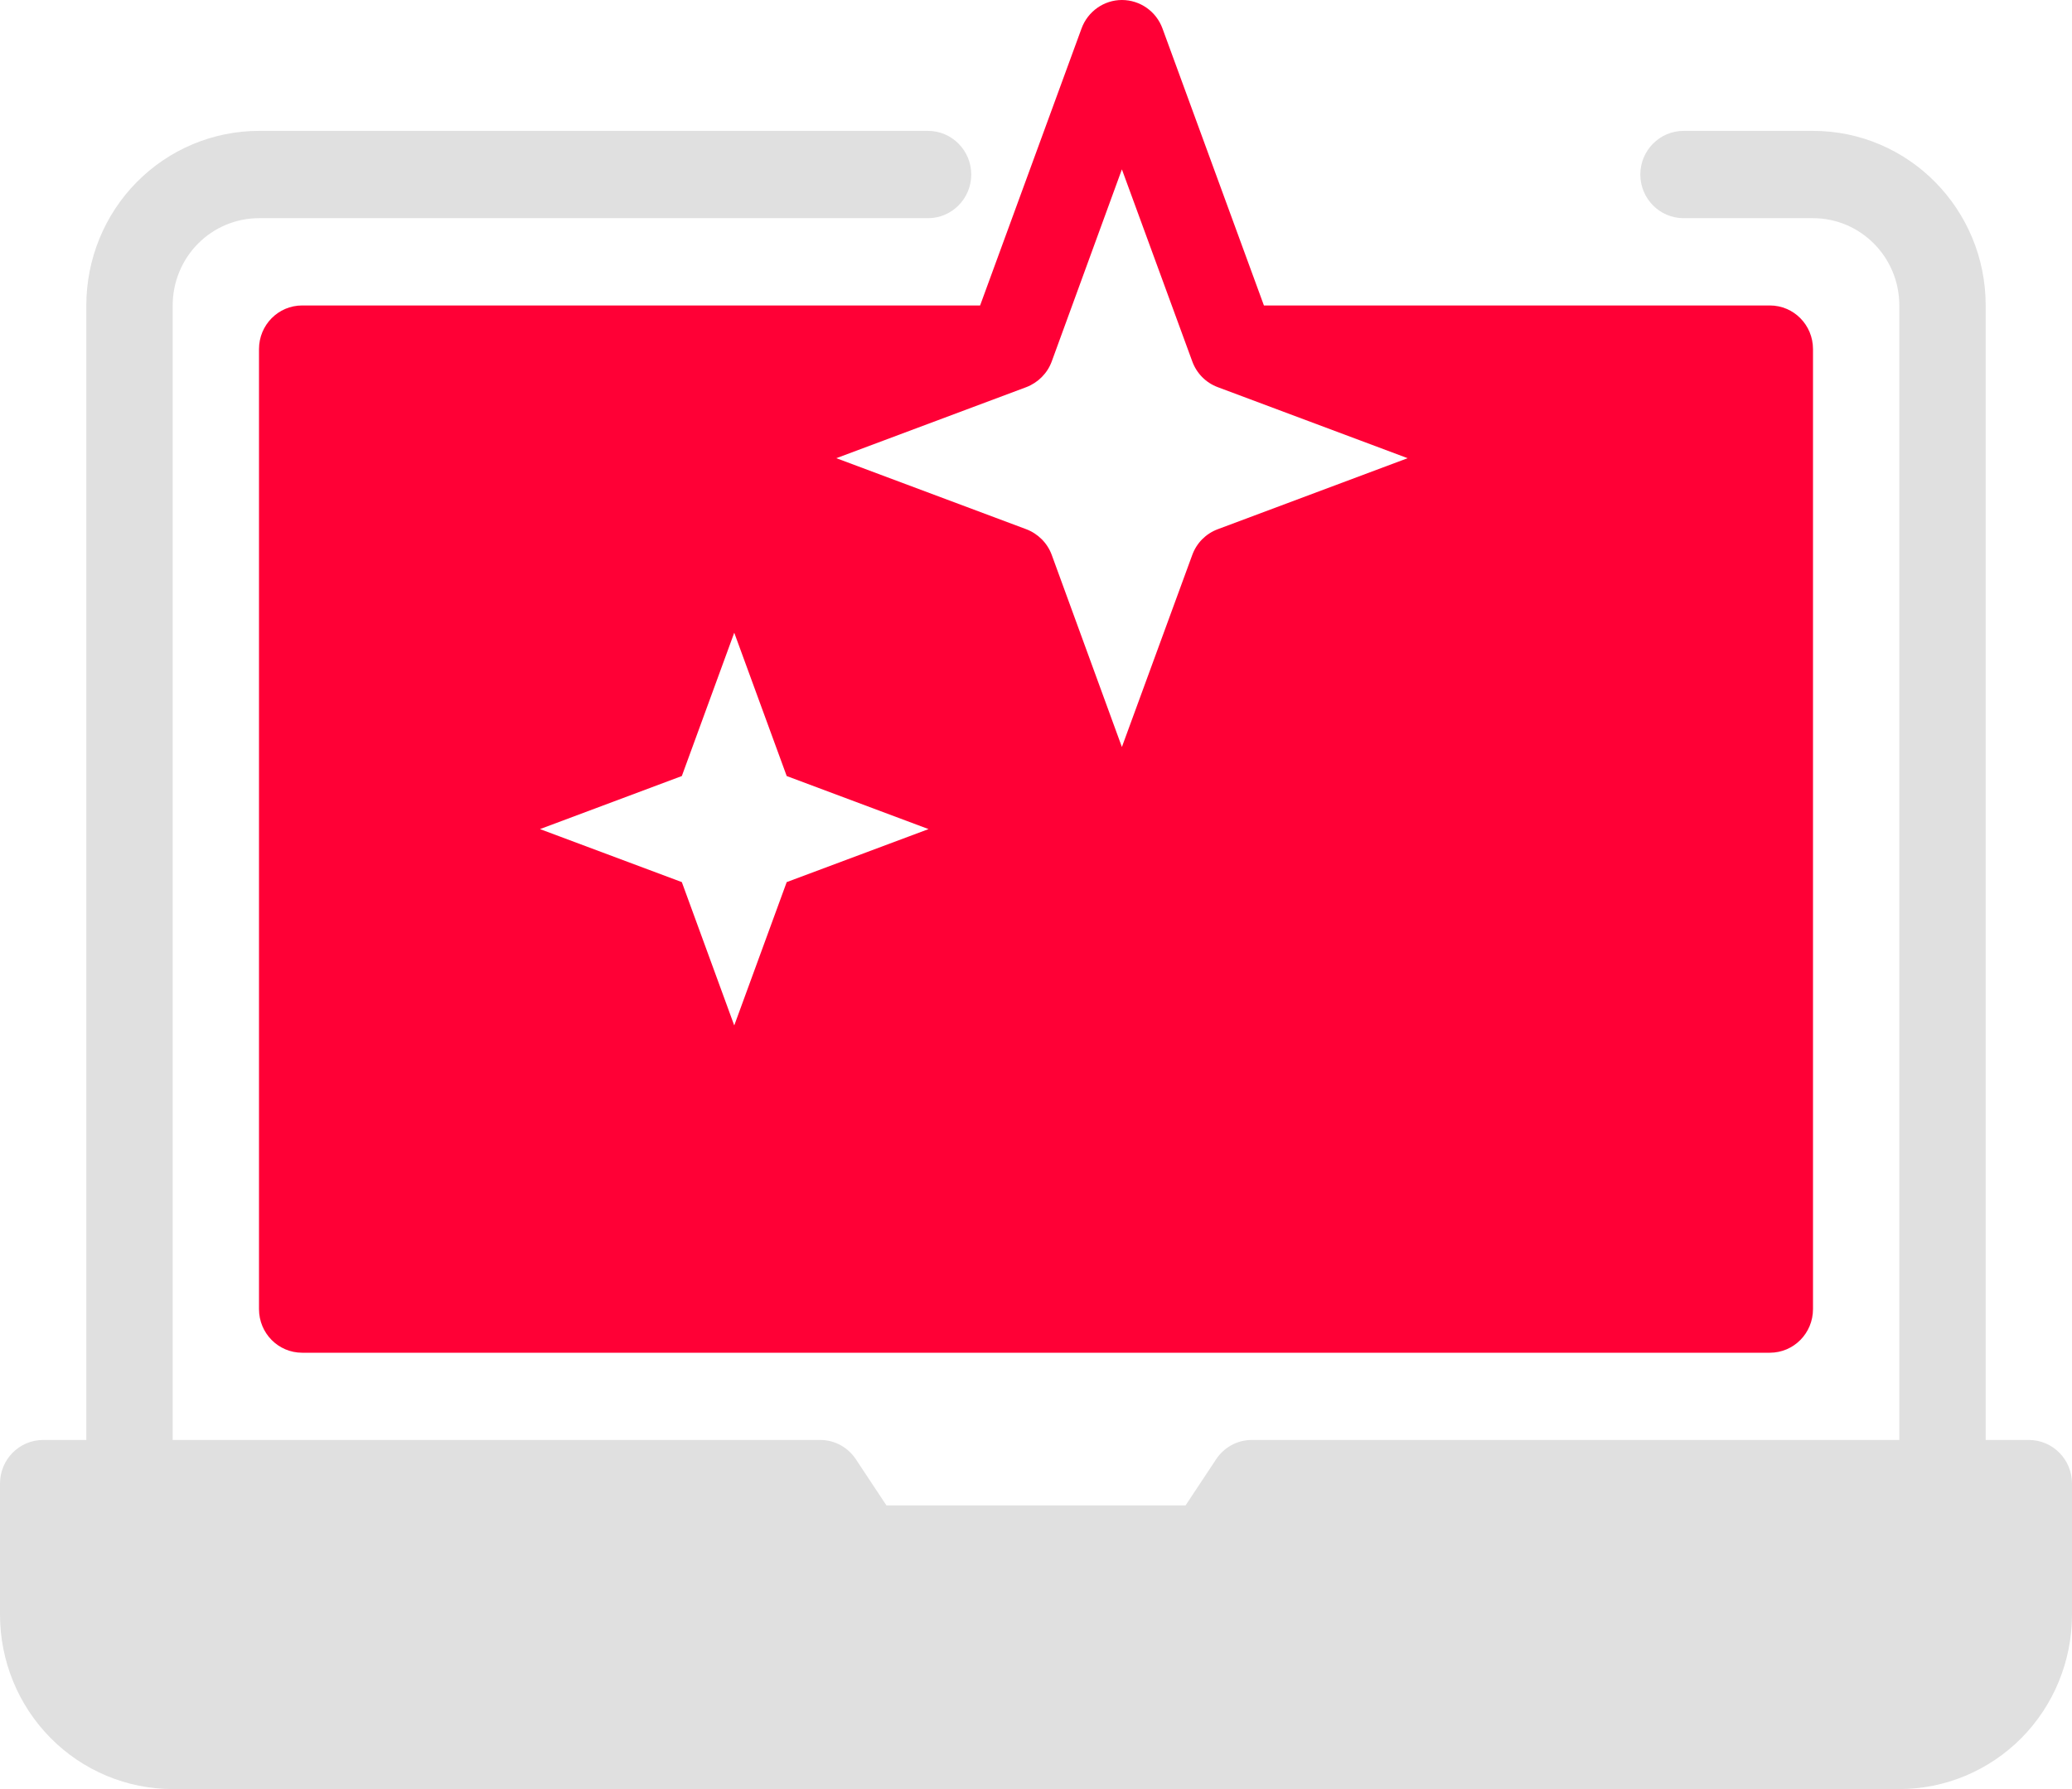 <?xml version="1.0" encoding="UTF-8"?> <svg xmlns="http://www.w3.org/2000/svg" width="44" height="38" viewBox="0 0 44 38" fill="none"><path fill-rule="evenodd" clip-rule="evenodd" d="M1.833 30.585H0.917C0.408 30.585 0 31 0 31.512V34.292C0 35.276 0.385 36.219 1.073 36.914C1.76 37.609 2.695 38 3.667 38H40.333C41.305 38 42.24 37.609 42.928 36.914C43.615 36.219 44 35.276 44 34.292C44 32.902 44 31.512 44 31.512C44 31 43.592 30.585 43.083 30.585H42.167V6.488C42.167 4.44 40.526 2.78 38.5 2.78H35.75C35.246 2.78 34.833 3.195 34.833 3.707C34.833 4.219 35.246 4.634 35.75 4.634H38.5C39.513 4.634 40.333 5.464 40.333 6.488V30.585H26.583C26.276 30.585 25.992 30.74 25.823 30.998L25.176 31.975H18.824L18.177 30.998C18.008 30.74 17.724 30.585 17.417 30.585H3.667V6.488C3.667 5.996 3.859 5.525 4.203 5.177C4.547 4.829 5.014 4.634 5.5 4.634H19.708C20.212 4.634 20.625 4.219 20.625 3.707C20.625 3.195 20.212 2.78 19.708 2.78H5.5C4.528 2.78 3.593 3.171 2.906 3.866C2.218 4.561 1.833 5.504 1.833 6.488V30.585Z" fill="#E0E0E0"></path><path fill-rule="evenodd" clip-rule="evenodd" d="M20.813 6.488L22.967 0.605C23.1 0.241 23.444 0 23.824 0C24.209 0 24.553 0.241 24.686 0.605L26.84 6.488H37.583C38.092 6.488 38.5 6.903 38.5 7.415V27.805C38.5 28.317 38.092 28.732 37.583 28.732H6.417C5.908 28.732 5.5 28.317 5.5 27.805V7.415C5.5 6.903 5.908 6.488 6.417 6.488H20.813ZM15.592 13.439L16.706 16.483L19.718 17.61L16.706 18.736L15.592 21.78L14.479 18.736L11.467 17.61L14.479 16.483L15.592 13.439ZM23.824 3.597L25.318 7.675C25.41 7.929 25.607 8.129 25.859 8.223L29.892 9.732L25.859 11.241C25.607 11.335 25.41 11.534 25.318 11.788L23.824 15.866L22.335 11.788C22.243 11.534 22.041 11.335 21.794 11.241L17.76 9.732L21.794 8.223C22.041 8.129 22.243 7.929 22.335 7.675L23.824 3.597Z" fill="#FF0036"></path></svg> 